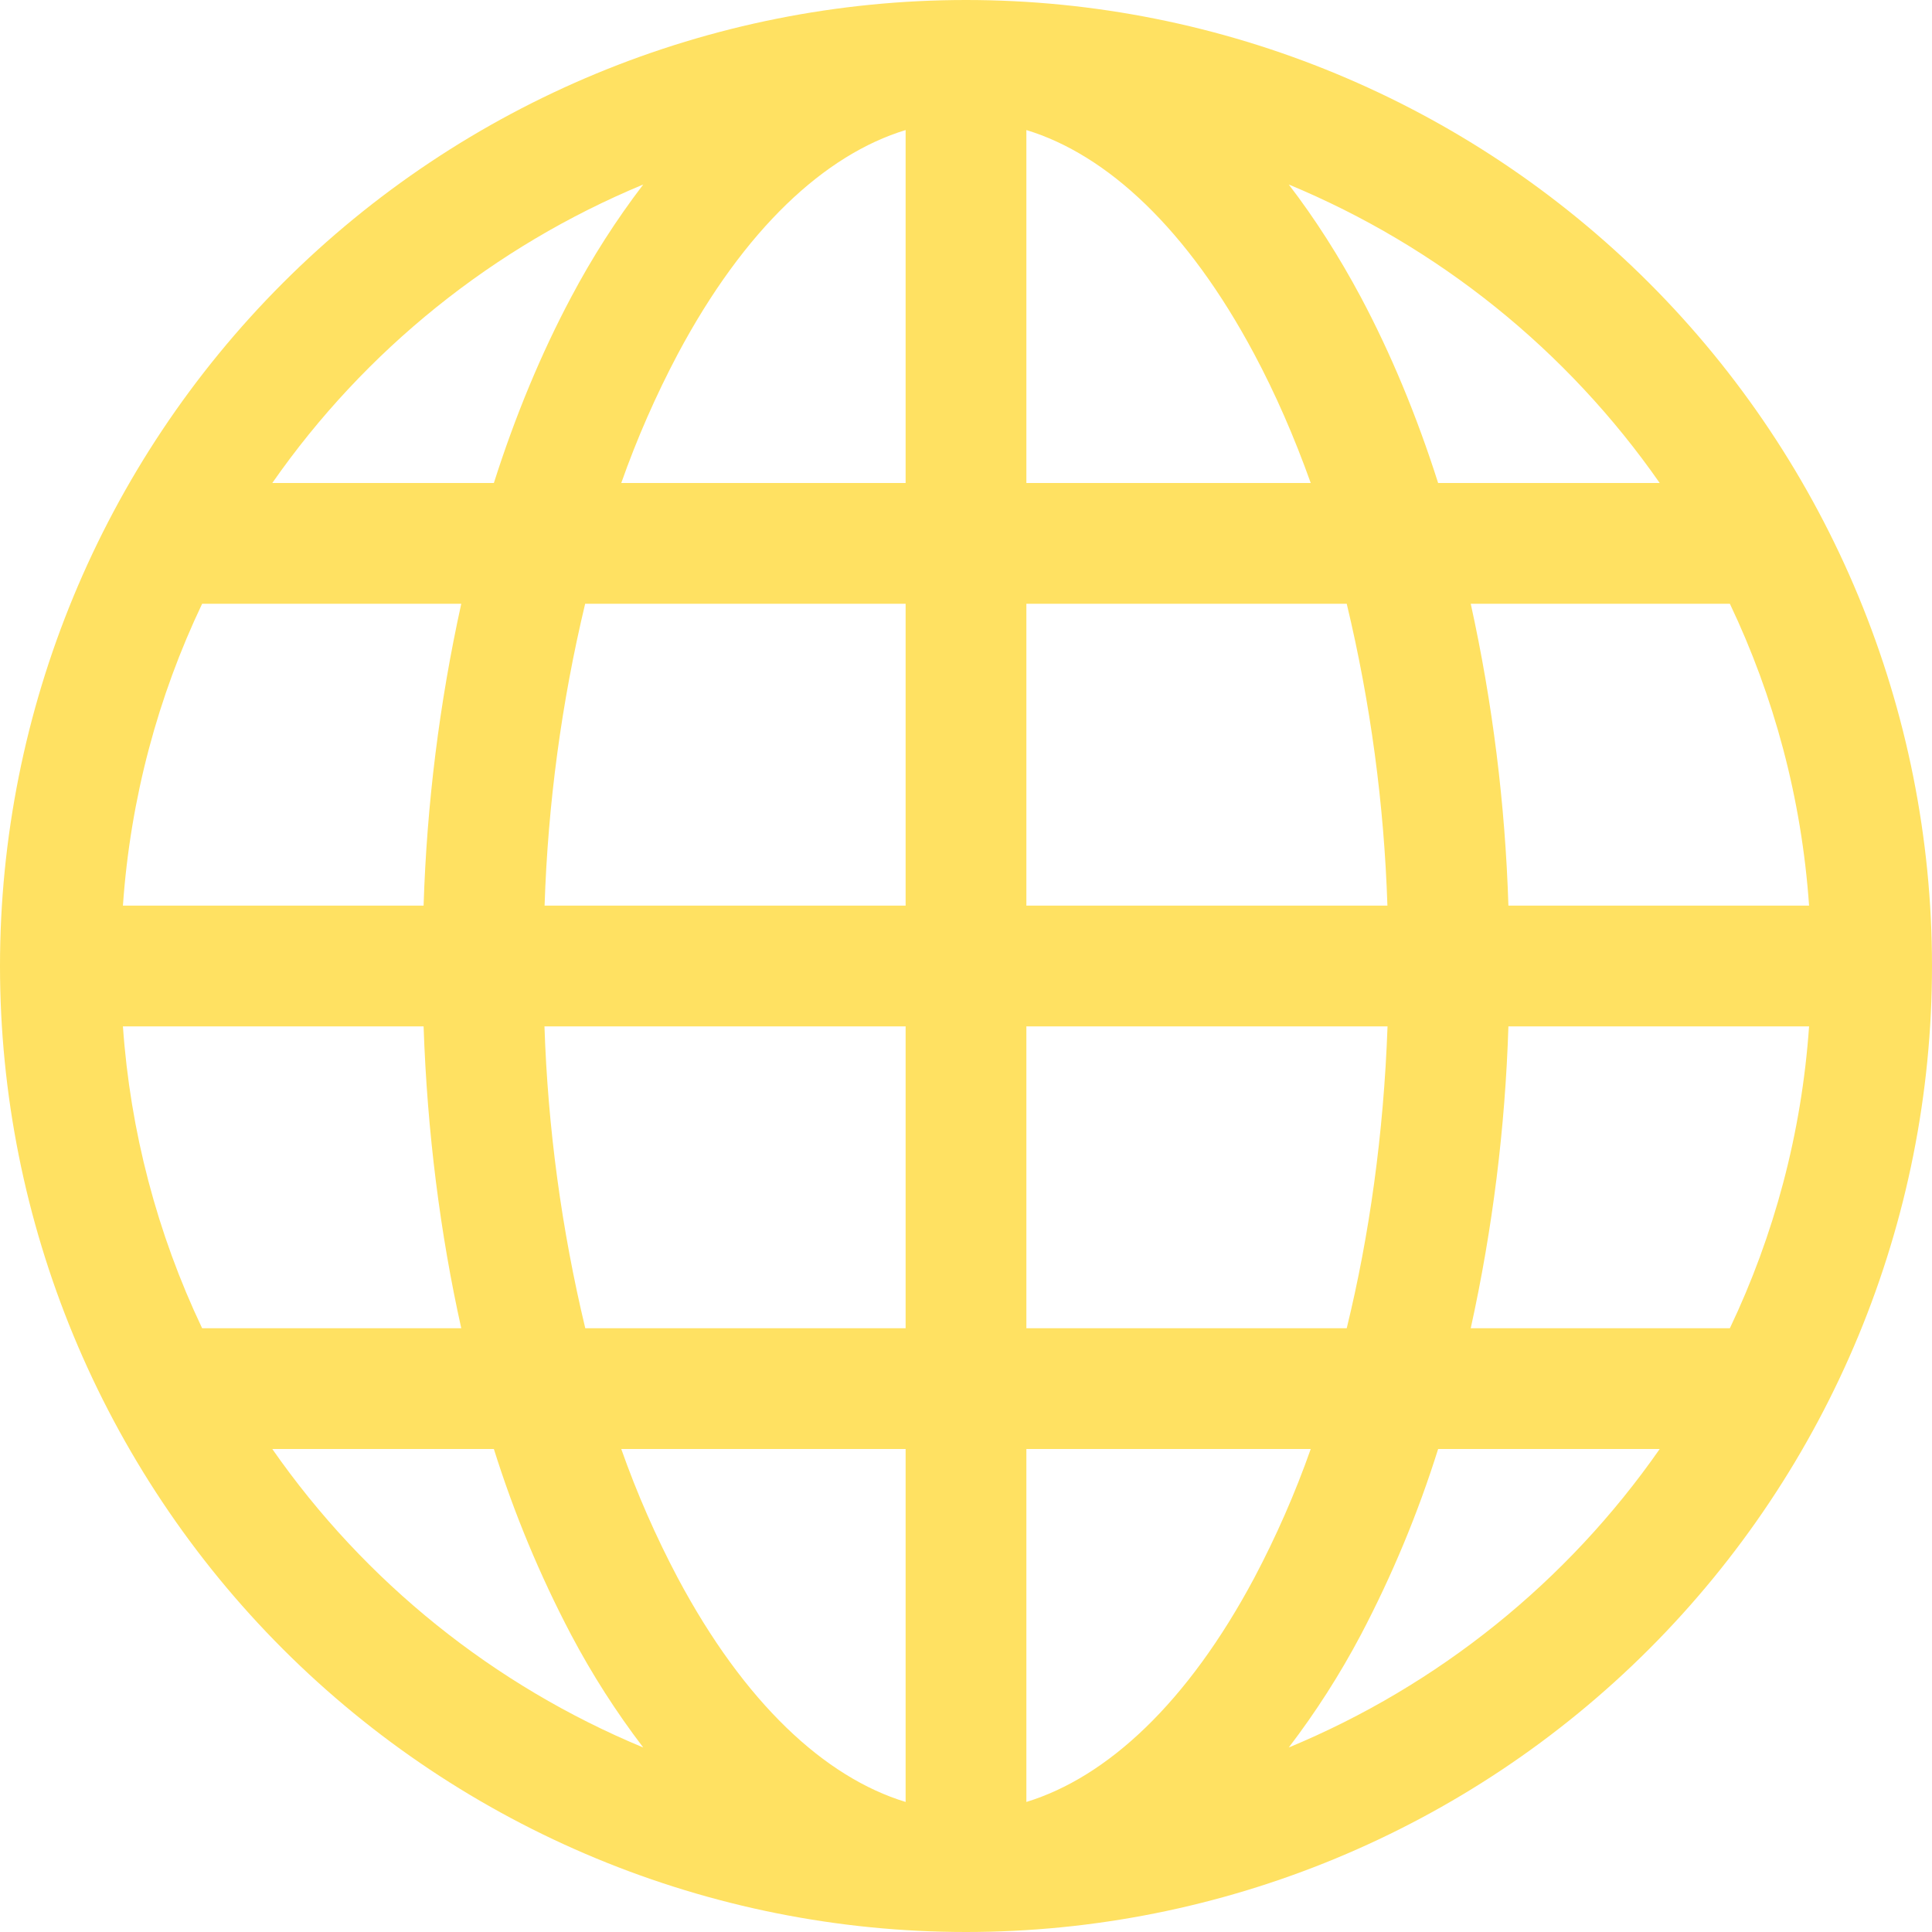 <svg width="32" height="32" viewBox="0 0 32 32" fill="none" xmlns="http://www.w3.org/2000/svg">
<path fill-rule="evenodd" clip-rule="evenodd" d="M0 16C0 11.757 1.686 7.687 4.686 4.686C7.687 1.686 11.757 0 16 0C20.244 0 24.313 1.686 27.314 4.686C30.314 7.687 32 11.757 32 16C32 20.244 30.314 24.313 27.314 27.314C24.313 30.314 20.244 32 16 32C11.757 32 7.687 30.314 4.686 27.314C1.686 24.313 0 20.244 0 16V16ZM15 2.154C13.66 2.562 12.33 3.794 11.226 5.864C10.862 6.552 10.549 7.266 10.29 8H15V2.154ZM8.18 8H4.51C6.044 5.799 8.176 4.084 10.654 3.056C10.205 3.644 9.806 4.268 9.46 4.922C8.966 5.85 8.536 6.882 8.18 8V8ZM7.016 15H2.036C2.16 13.22 2.618 11.534 3.348 10H7.64C7.278 11.644 7.069 13.318 7.016 15V15ZM9.694 10H15V15H9.02C9.075 13.315 9.3 11.64 9.692 10H9.694ZM17 10V15H22.98C22.925 13.315 22.699 11.64 22.306 10H17ZM9.02 17H15V22H9.694C9.301 20.36 9.074 18.685 9.018 17H9.02ZM17 17V22H22.306C22.68 20.47 22.918 18.784 22.982 17H17ZM10.29 24H15V29.846C13.66 29.438 12.33 28.206 11.226 26.136C10.862 25.448 10.549 24.734 10.29 24V24ZM10.654 28.944C10.205 28.356 9.806 27.732 9.46 27.078C8.942 26.093 8.513 25.062 8.18 24H4.51C6.044 26.201 8.176 27.916 10.654 28.944V28.944ZM7.64 22H3.348C2.602 20.43 2.157 18.734 2.036 17H7.016C7.076 18.754 7.292 20.436 7.64 22ZM21.346 28.944C23.824 27.916 25.956 26.201 27.49 24H23.82C23.487 25.062 23.058 26.093 22.54 27.078C22.194 27.732 21.795 28.356 21.346 28.944V28.944ZM17 24H21.71C21.451 24.734 21.138 25.448 20.774 26.136C19.67 28.206 18.338 29.436 17 29.846V24ZM24.36 22H28.652C29.382 20.466 29.84 18.78 29.964 17H24.984C24.931 18.682 24.722 20.356 24.36 22ZM29.964 15H24.984C24.931 13.318 24.722 11.644 24.36 10H28.652C29.382 11.534 29.84 13.22 29.964 15V15ZM22.54 4.922C23.034 5.85 23.464 6.882 23.82 8H27.49C25.956 5.799 23.824 4.084 21.346 3.056C21.782 3.624 22.182 4.252 22.54 4.922V4.922ZM21.71 8H17V2.154C18.34 2.562 19.67 3.794 20.774 5.864C21.12 6.512 21.434 7.228 21.71 8Z" fill="#FFE162"/>
</svg>
